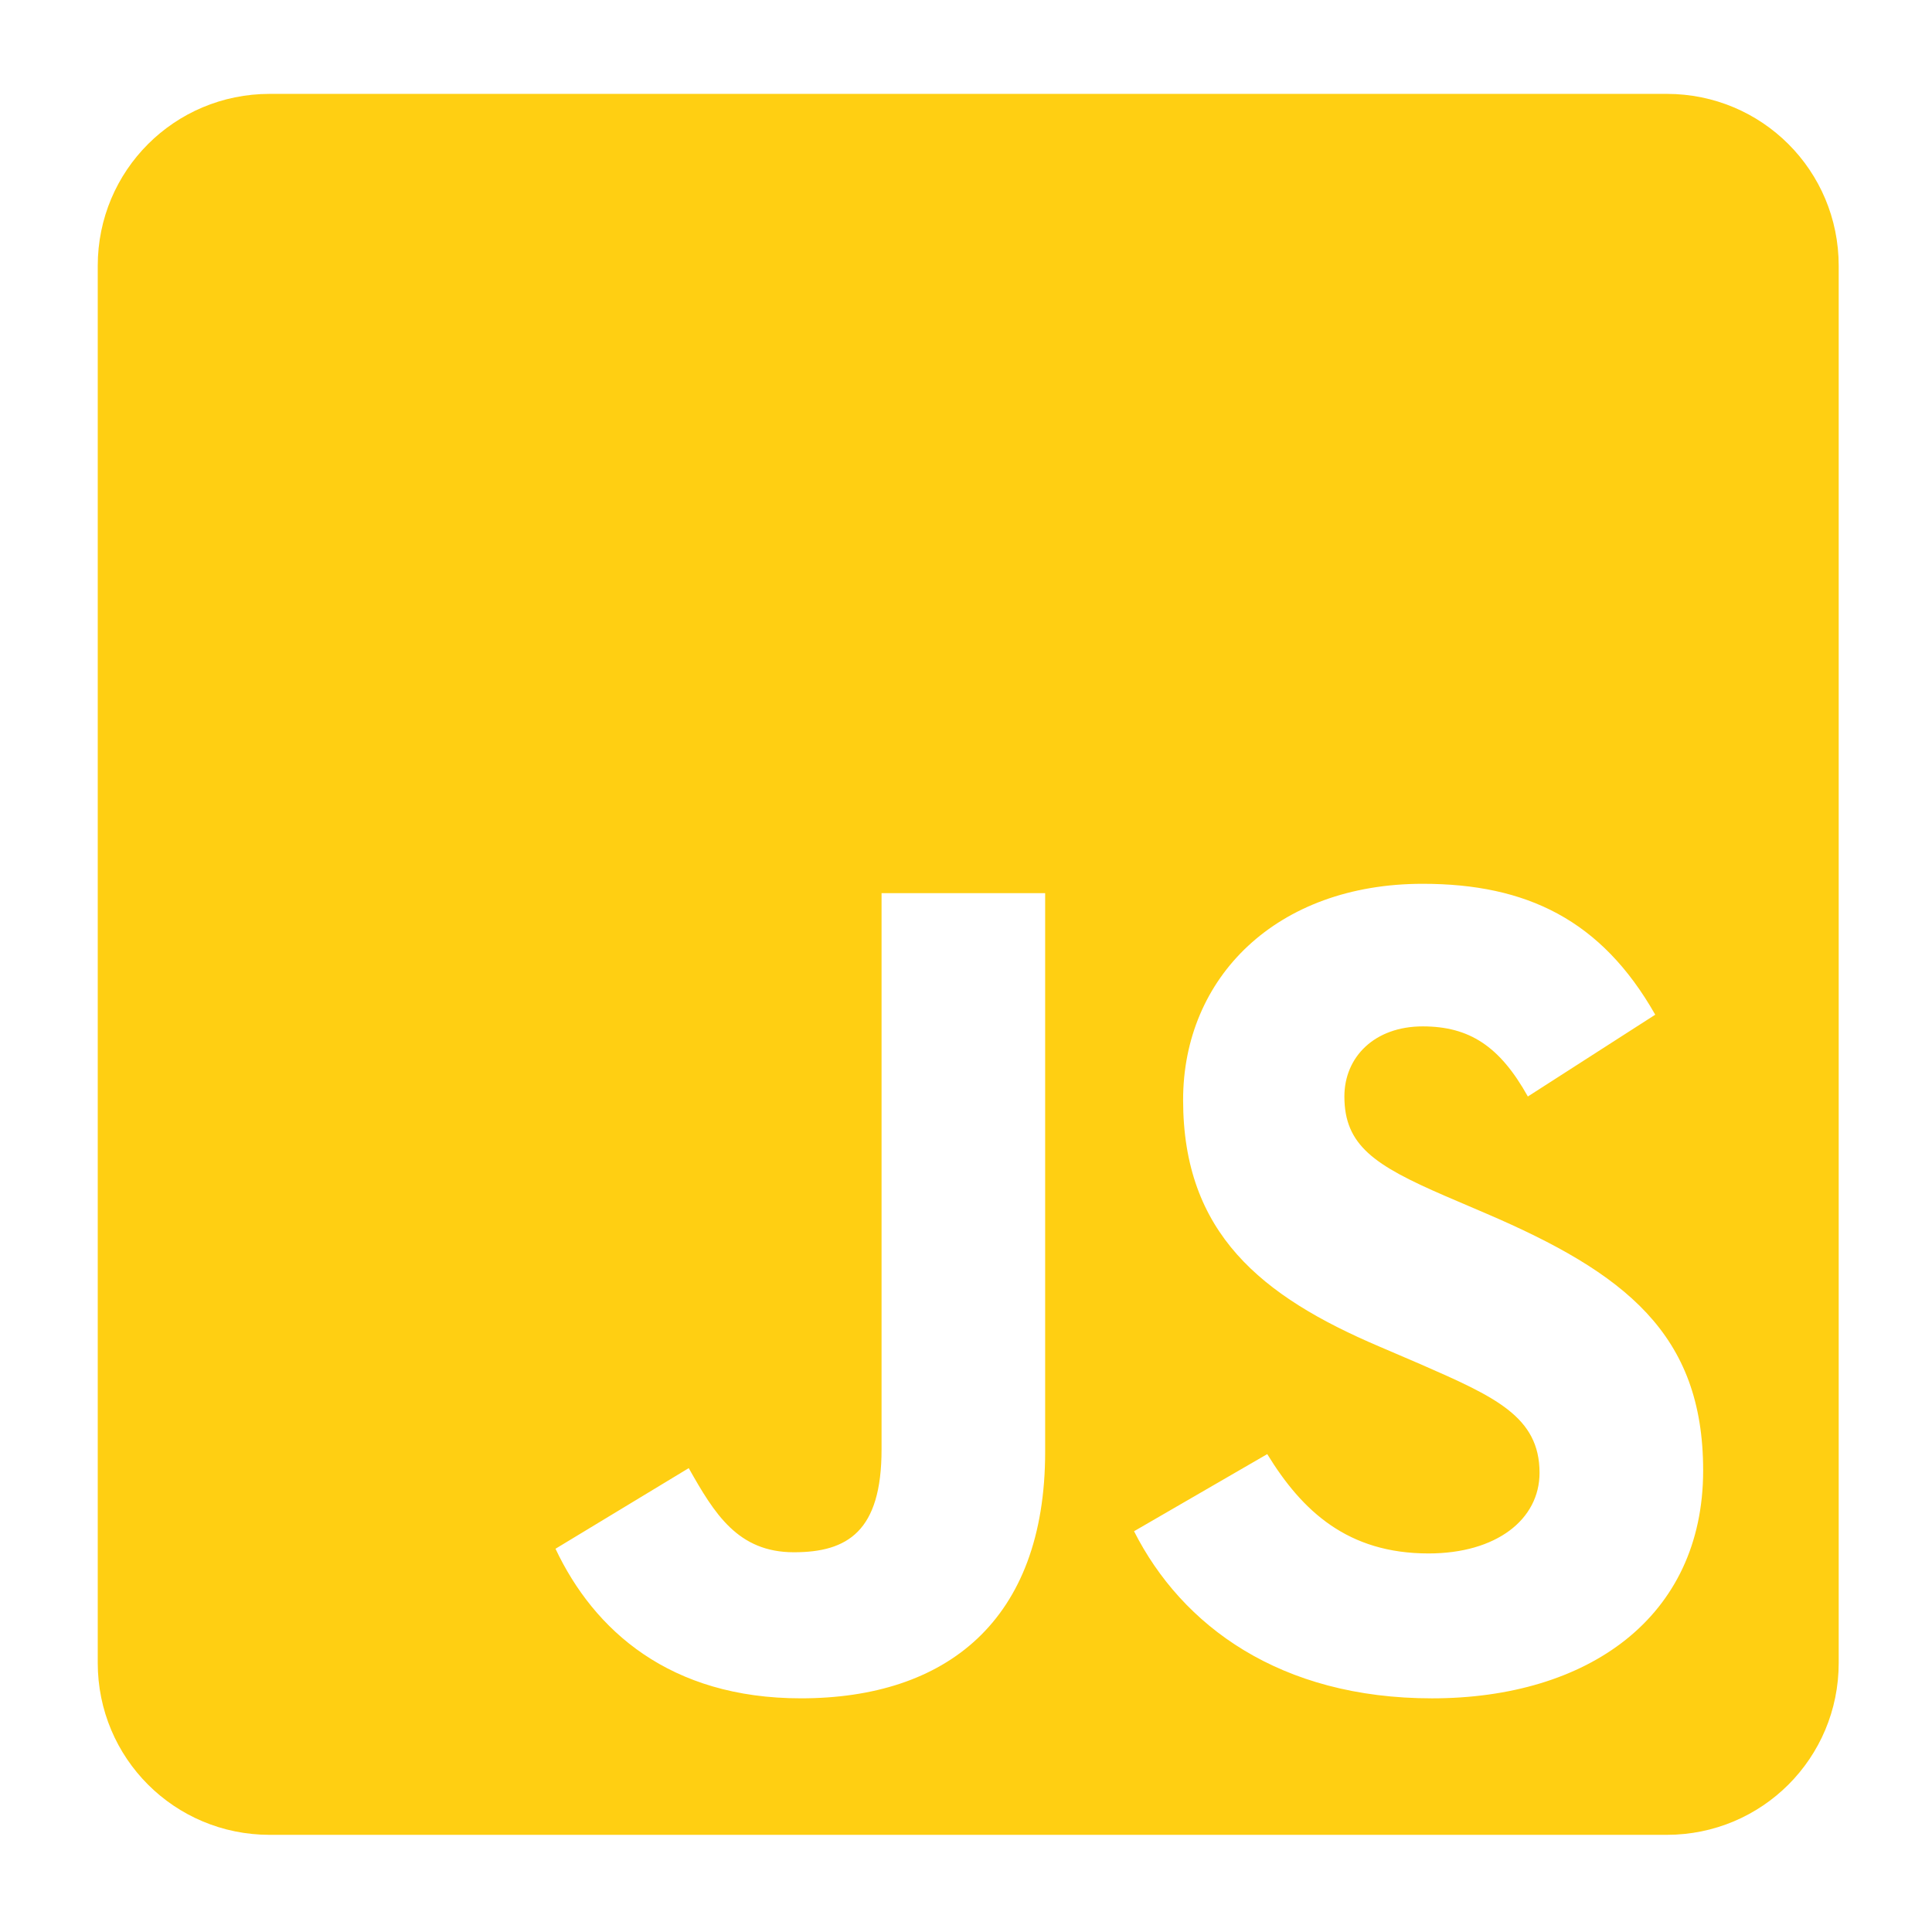 <?xml version="1.0" encoding="UTF-8" standalone="no"?>
<svg
   width="100"
   height="100"
   viewBox="0 0 100 100"
   version="1.1"
   preserveAspectRatio="xMidYMid"
   id="svg10"
   sodipodi:docname="js.svg"
   inkscape:version="1.1.1 (3bf5ae0d25, 2021-09-20)"
   xmlns:inkscape="http://www.inkscape.org/namespaces/inkscape"
   xmlns:sodipodi="http://sodipodi.sourceforge.net/DTD/sodipodi-0.dtd"
   xmlns="http://www.w3.org/2000/svg"
   xmlns:svg="http://www.w3.org/2000/svg">
  <defs
     id="defs14">
    <inkscape:path-effect
       effect="powerclip"
       id="path-effect1998"
       is_visible="true"
       lpeversion="1"
       inverse="true"
       flatten="false"
       hide_clip="false"
       message="Utilice la regla de relleno parimpar en el diálogo &lt;b&gt;Relleno y borde&lt;/b&gt; si el resultado no está aplanada después de convertir el recorte en trayectos." />
    <clipPath
       clipPathUnits="userSpaceOnUse"
       id="clipPath1990">
      <g
         id="g1996"
         style="display:none">
        <path
           d="m 67.312,213.932 19.591,-11.856 c 3.779,6.701 7.218,12.371 15.464,12.371 7.905,0 12.889,-3.092 12.889,-15.12 v -81.798 h 24.057 V 199.667 c 0,24.917 -14.606,36.259 -35.915,36.259 -19.245,0 -30.416,-9.967 -36.087,-21.996"
           fill="#000000"
           id="path1992" />
        <path
           d="m 152.381,211.354 19.588,-11.342 c 5.157,8.421 11.858,14.607 23.715,14.607 9.968,0 16.325,-4.984 16.325,-11.858 0,-8.248 -6.53,-11.17 -17.528,-15.98 l -6.013,-2.58 c -17.357,-7.388 -28.871,-16.667 -28.871,-36.258 0,-18.044 13.747,-31.792 35.228,-31.792 15.294,0 26.292,5.328 34.196,19.247 l -18.731,12.028 c -4.124,-7.389 -8.591,-10.309 -15.464,-10.309 -7.046,0 -11.514,4.468 -11.514,10.309 0,7.218 4.468,10.14 14.778,14.608 l 6.014,2.577 c 20.45,8.765 31.963,17.699 31.963,37.804 0,21.654 -17.012,33.51 -39.867,33.51 -22.339,0 -36.775,-10.654 -43.819,-24.574"
           fill="#000000"
           id="path1994" />
      </g>
      <path
         id="lpe_path-effect1998"
         class="powerclip"
         d="M -5,-5 H 261 V 261 H -5 Z m 72.311,218.93 c 5.671,12.028 16.842,21.996 36.087,21.996 21.309,0 35.915,-11.342 35.915,-36.259 v -82.138 h -24.057 v 81.798 c 0,12.028 -4.984,15.12 -12.889,15.12 -8.247,0 -11.685,-5.67 -15.464,-12.371 l -19.591,11.856 m 85.07,-2.578 c 7.044,13.92 21.48,24.574 43.819,24.574 22.855,0 39.867,-11.856 39.867,-33.51 0,-20.105 -11.514,-29.04 -31.963,-37.804 l -6.014,-2.577 c -10.309,-4.468 -14.778,-7.39 -14.778,-14.608 0,-5.842 4.468,-10.309 11.514,-10.309 6.873,0 11.34,2.921 15.464,10.309 l 18.731,-12.028 c -7.904,-13.919 -18.902,-19.247 -34.196,-19.247 -21.481,0 -35.228,13.748 -35.228,31.792 0,19.59 11.514,28.87 28.871,36.258 l 6.013,2.58 c 10.998,4.81 17.528,7.732 17.528,15.98 0,6.874 -6.357,11.858 -16.325,11.858 -11.856,0 -18.558,-6.186 -23.715,-14.607 l -19.588,11.342" />
    </clipPath>
  </defs>
  <sodipodi:namedview
     id="namedview12"
     pagecolor="#505050"
     bordercolor="#ffffff"
     borderopacity="1"
     inkscape:pageshadow="0"
     inkscape:pageopacity="0"
     inkscape:pagecheckerboard="1"
     showgrid="false"
     inkscape:zoom="2"
     inkscape:cx="198.75"
     inkscape:cy="154"
     inkscape:window-width="1920"
     inkscape:window-height="1011"
     inkscape:window-x="0"
     inkscape:window-y="32"
     inkscape:window-maximized="1"
     inkscape:current-layer="g8" />
  <g
     id="g8">
    <path
       style="fill:#ffcc00;fill-opacity:0.927;stroke:none;stroke-width:15.205;stroke-dasharray:91.23, 15.205"
       id="rect831"
       width="256"
       height="256"
       x="0"
       y="0"
       ry="25.285"
       clip-path="url(#clipPath1990)"
       inkscape:path-effect="#path-effect1998"
       d="m 25.285,0 h 205.431 C 244.723,0 256,11.277 256,25.285 v 205.431 C 256,244.723 244.723,256 230.715,256 H 25.285 C 11.277,256 0,244.723 0,230.715 V 25.285 C 0,11.277 11.277,0 25.285,0 Z"
       sodipodi:type="rect"
       transform="matrix(0.352,0,0,0.352,5.059,4.859)" />
  </g>
</svg>
